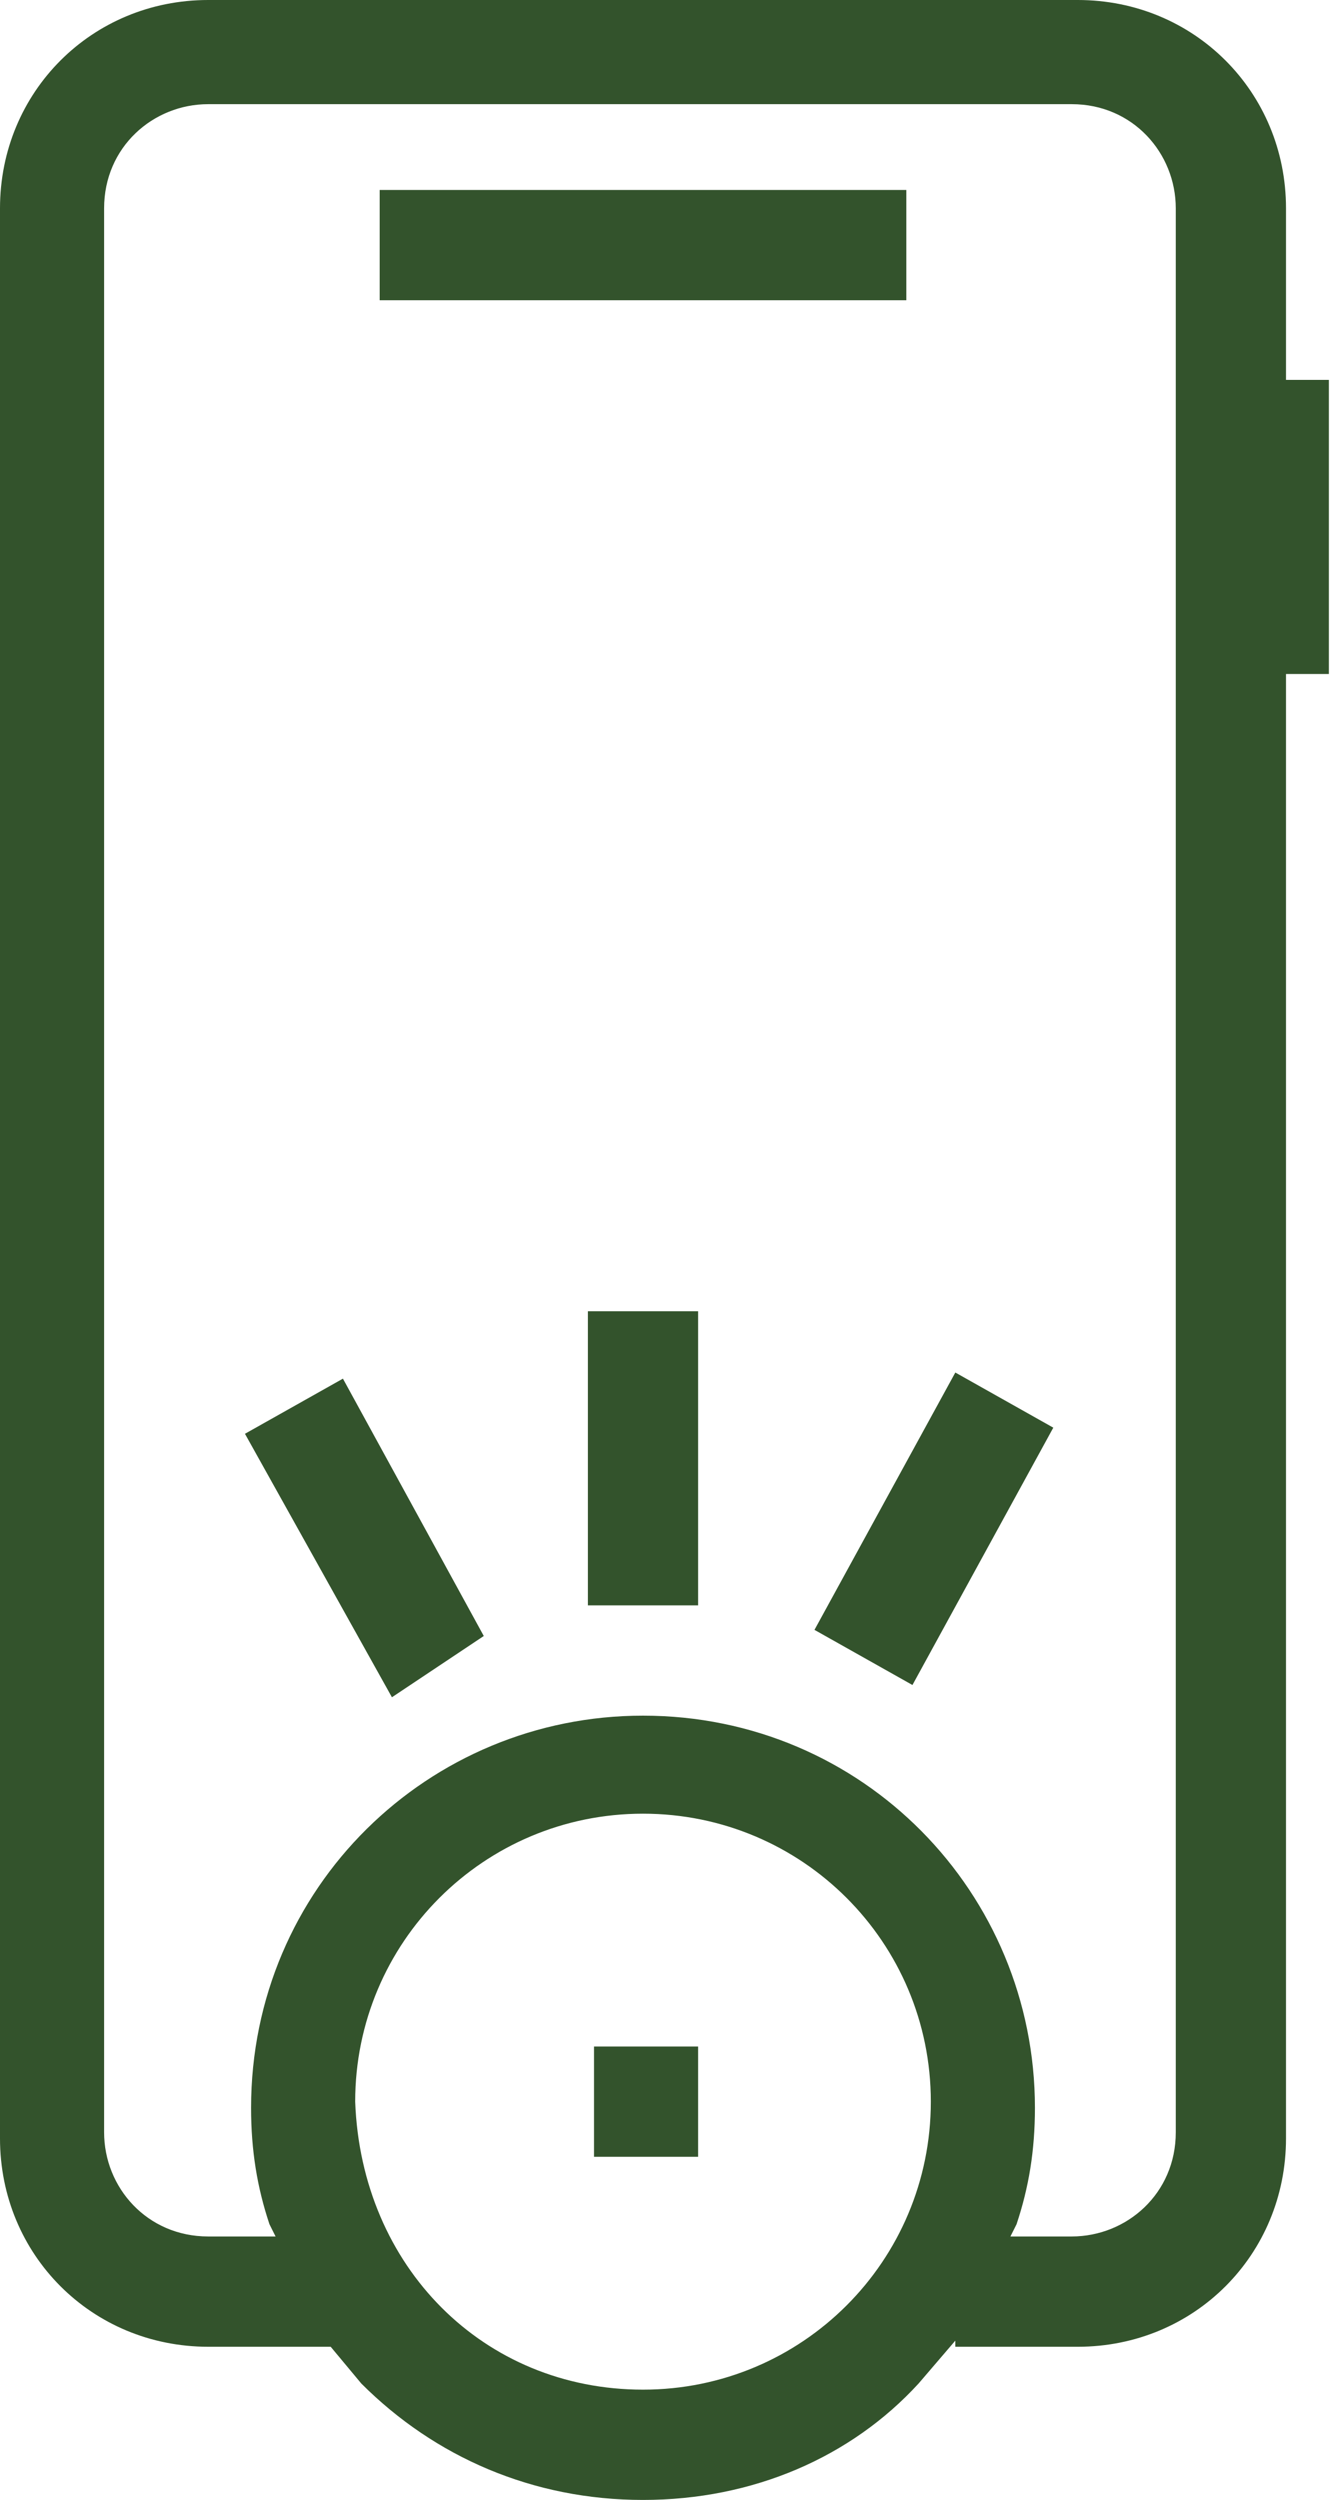 <svg xmlns="http://www.w3.org/2000/svg" xmlns:xlink="http://www.w3.org/1999/xlink" x="0px" y="0px" viewBox="0 0 21.8 40.8" style="enable-background:new 0 0 21.8 40.8;" xml:space="preserve"> <style type="text/css"> .st0{fill:#33532C;} </style> <g id="&#x30EC;&#x30A4;&#x30E4;&#x30FC;_1"> </g> <g id="Layer_1"> <path marker-end="none" marker-start="none" class="st0" d="M10.5,40.8c-1.8,0-3.4-0.7-4.6-1.9l-0.5-0.6h-2c-1.9,0-3.4-1.5-3.4-3.4 V3.4C0,1.5,1.5,0,3.4,0h14.2c1.9,0,3.4,1.5,3.4,3.4v2.8h0.7V11h-0.7v23.9c0,1.9-1.5,3.4-3.4,3.4h-2v-0.1l-0.6,0.7 C13.9,40.1,12.3,40.8,10.5,40.8z M10.5,39c2.6,0,4.7-2.1,4.7-4.7c0-2.6-2.1-4.7-4.7-4.7c-2.6,0-4.7,2.1-4.7,4.7 C5.9,37,7.9,39,10.5,39z M4.5,36.5l-0.1-0.2c-0.2-0.6-0.3-1.2-0.3-1.9c0-3.6,2.9-6.4,6.4-6.4c3.6,0,6.4,2.9,6.4,6.4 c0,0.7-0.1,1.3-0.3,1.9l-0.1,0.2h1c0.9,0,1.7-0.7,1.7-1.7V3.4c0-0.9-0.7-1.7-1.7-1.7H3.4c-0.9,0-1.7,0.7-1.7,1.7v31.4 c0,0.9,0.7,1.7,1.7,1.7H4.5z M9.7,35.2v-1.8h1.7v1.8H9.7z M6.4,27.7L4,23.4l1.6-0.9l2.3,4.2L6.4,27.7z M14.9,27.5l-1.6-0.9l2.3-4.2 l1.6,0.9L14.9,27.5z M11.4,26.2l-1.8,0l0-4.8l1.8,0L11.4,26.2z M6.2,4.9V3.1h8.6v1.8H6.2z"></path> </g> <g id="&#x30EC;&#x30A4;&#x30E4;&#x30FC;_4"> </g> </svg>